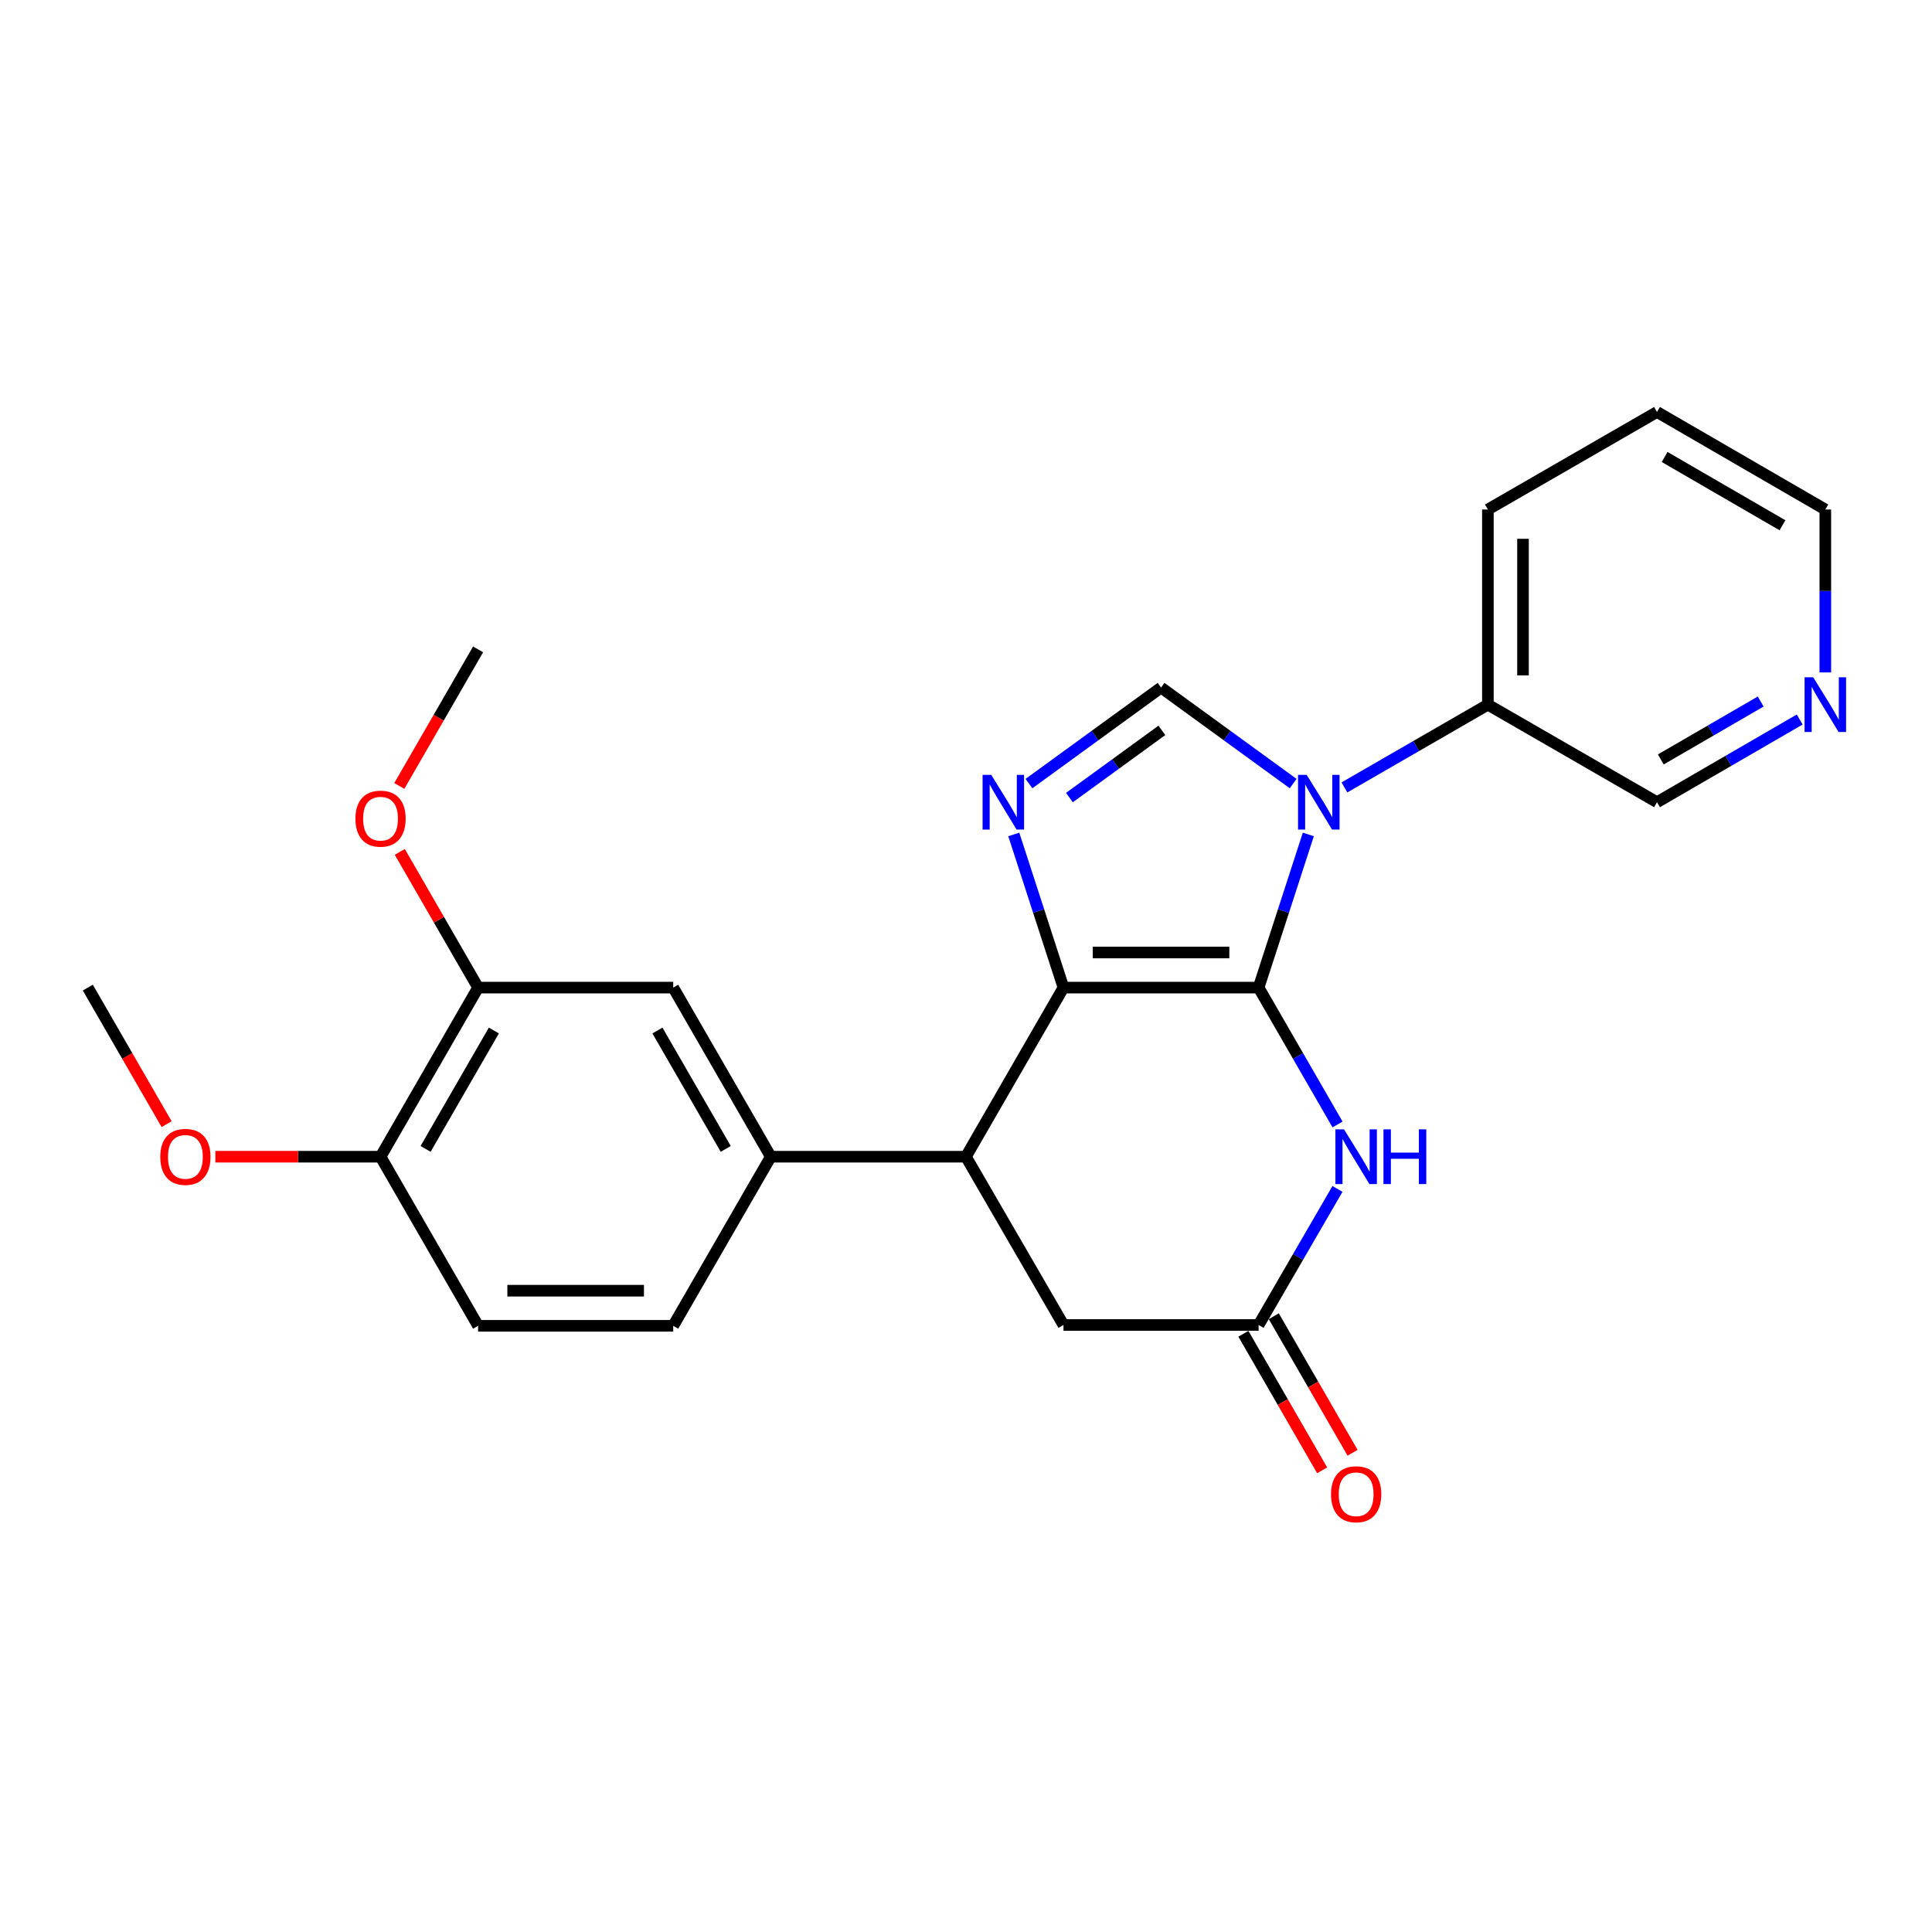 <?xml version='1.0' encoding='iso-8859-1'?>
<svg version='1.1' baseProfile='full'
              xmlns='http://www.w3.org/2000/svg'
                      xmlns:rdkit='http://www.rdkit.org/xml'
                      xmlns:xlink='http://www.w3.org/1999/xlink'
                  xml:space='preserve'
width='1000px' height='1000px' viewBox='0 0 1000 1000'>
<!-- END OF HEADER -->
<rect style='opacity:1.0;fill:#FFFFFF;stroke:none' width='1000' height='1000' x='0' y='0'> </rect>
<path class='bond-0' d='M 651.445,511.183 L 664.316,471.545' style='fill:none;fill-rule:evenodd;stroke:#000000;stroke-width:6px;stroke-linecap:butt;stroke-linejoin:miter;stroke-opacity:1' />
<path class='bond-0' d='M 664.316,471.545 L 677.187,431.907' style='fill:none;fill-rule:evenodd;stroke:#0000FF;stroke-width:6px;stroke-linecap:butt;stroke-linejoin:miter;stroke-opacity:1' />
<path class='bond-1' d='M 651.445,511.183 L 550.458,511.183' style='fill:none;fill-rule:evenodd;stroke:#000000;stroke-width:6px;stroke-linecap:butt;stroke-linejoin:miter;stroke-opacity:1' />
<path class='bond-1' d='M 636.297,493.009 L 565.606,493.009' style='fill:none;fill-rule:evenodd;stroke:#000000;stroke-width:6px;stroke-linecap:butt;stroke-linejoin:miter;stroke-opacity:1' />
<path class='bond-3' d='M 651.445,511.183 L 671.879,546.604' style='fill:none;fill-rule:evenodd;stroke:#000000;stroke-width:6px;stroke-linecap:butt;stroke-linejoin:miter;stroke-opacity:1' />
<path class='bond-3' d='M 671.879,546.604 L 692.312,582.025' style='fill:none;fill-rule:evenodd;stroke:#0000FF;stroke-width:6px;stroke-linecap:butt;stroke-linejoin:miter;stroke-opacity:1' />
<path class='bond-4' d='M 669.34,405.583 L 635.151,380.73' style='fill:none;fill-rule:evenodd;stroke:#0000FF;stroke-width:6px;stroke-linecap:butt;stroke-linejoin:miter;stroke-opacity:1' />
<path class='bond-4' d='M 635.151,380.73 L 600.962,355.876' style='fill:none;fill-rule:evenodd;stroke:#000000;stroke-width:6px;stroke-linecap:butt;stroke-linejoin:miter;stroke-opacity:1' />
<path class='bond-11' d='M 695.87,407.571 L 733,386.151' style='fill:none;fill-rule:evenodd;stroke:#0000FF;stroke-width:6px;stroke-linecap:butt;stroke-linejoin:miter;stroke-opacity:1' />
<path class='bond-11' d='M 733,386.151 L 770.131,364.731' style='fill:none;fill-rule:evenodd;stroke:#000000;stroke-width:6px;stroke-linecap:butt;stroke-linejoin:miter;stroke-opacity:1' />
<path class='bond-2' d='M 550.458,511.183 L 537.596,471.545' style='fill:none;fill-rule:evenodd;stroke:#000000;stroke-width:6px;stroke-linecap:butt;stroke-linejoin:miter;stroke-opacity:1' />
<path class='bond-2' d='M 537.596,471.545 L 524.734,431.907' style='fill:none;fill-rule:evenodd;stroke:#0000FF;stroke-width:6px;stroke-linecap:butt;stroke-linejoin:miter;stroke-opacity:1' />
<path class='bond-5' d='M 550.458,511.183 L 499.955,598.711' style='fill:none;fill-rule:evenodd;stroke:#000000;stroke-width:6px;stroke-linecap:butt;stroke-linejoin:miter;stroke-opacity:1' />
<path class='bond-25' d='M 532.584,405.583 L 566.773,380.73' style='fill:none;fill-rule:evenodd;stroke:#0000FF;stroke-width:6px;stroke-linecap:butt;stroke-linejoin:miter;stroke-opacity:1' />
<path class='bond-25' d='M 566.773,380.73 L 600.962,355.876' style='fill:none;fill-rule:evenodd;stroke:#000000;stroke-width:6px;stroke-linecap:butt;stroke-linejoin:miter;stroke-opacity:1' />
<path class='bond-25' d='M 553.527,412.827 L 577.459,395.43' style='fill:none;fill-rule:evenodd;stroke:#0000FF;stroke-width:6px;stroke-linecap:butt;stroke-linejoin:miter;stroke-opacity:1' />
<path class='bond-25' d='M 577.459,395.43 L 601.391,378.033' style='fill:none;fill-rule:evenodd;stroke:#000000;stroke-width:6px;stroke-linecap:butt;stroke-linejoin:miter;stroke-opacity:1' />
<path class='bond-6' d='M 692.271,615.388 L 671.858,650.601' style='fill:none;fill-rule:evenodd;stroke:#0000FF;stroke-width:6px;stroke-linecap:butt;stroke-linejoin:miter;stroke-opacity:1' />
<path class='bond-6' d='M 671.858,650.601 L 651.445,685.815' style='fill:none;fill-rule:evenodd;stroke:#000000;stroke-width:6px;stroke-linecap:butt;stroke-linejoin:miter;stroke-opacity:1' />
<path class='bond-7' d='M 499.955,598.711 L 398.958,598.711' style='fill:none;fill-rule:evenodd;stroke:#000000;stroke-width:6px;stroke-linecap:butt;stroke-linejoin:miter;stroke-opacity:1' />
<path class='bond-9' d='M 499.955,598.711 L 550.458,685.815' style='fill:none;fill-rule:evenodd;stroke:#000000;stroke-width:6px;stroke-linecap:butt;stroke-linejoin:miter;stroke-opacity:1' />
<path class='bond-13' d='M 643.574,690.355 L 663.961,725.696' style='fill:none;fill-rule:evenodd;stroke:#000000;stroke-width:6px;stroke-linecap:butt;stroke-linejoin:miter;stroke-opacity:1' />
<path class='bond-13' d='M 663.961,725.696 L 684.349,761.037' style='fill:none;fill-rule:evenodd;stroke:#FF0000;stroke-width:6px;stroke-linecap:butt;stroke-linejoin:miter;stroke-opacity:1' />
<path class='bond-13' d='M 659.316,681.274 L 679.704,716.615' style='fill:none;fill-rule:evenodd;stroke:#000000;stroke-width:6px;stroke-linecap:butt;stroke-linejoin:miter;stroke-opacity:1' />
<path class='bond-13' d='M 679.704,716.615 L 700.091,751.955' style='fill:none;fill-rule:evenodd;stroke:#FF0000;stroke-width:6px;stroke-linecap:butt;stroke-linejoin:miter;stroke-opacity:1' />
<path class='bond-26' d='M 651.445,685.815 L 550.458,685.815' style='fill:none;fill-rule:evenodd;stroke:#000000;stroke-width:6px;stroke-linecap:butt;stroke-linejoin:miter;stroke-opacity:1' />
<path class='bond-8' d='M 398.958,598.711 L 348.455,511.183' style='fill:none;fill-rule:evenodd;stroke:#000000;stroke-width:6px;stroke-linecap:butt;stroke-linejoin:miter;stroke-opacity:1' />
<path class='bond-8' d='M 375.641,594.664 L 340.289,533.395' style='fill:none;fill-rule:evenodd;stroke:#000000;stroke-width:6px;stroke-linecap:butt;stroke-linejoin:miter;stroke-opacity:1' />
<path class='bond-14' d='M 398.958,598.711 L 348.455,686.239' style='fill:none;fill-rule:evenodd;stroke:#000000;stroke-width:6px;stroke-linecap:butt;stroke-linejoin:miter;stroke-opacity:1' />
<path class='bond-10' d='M 348.455,511.183 L 247.458,511.183' style='fill:none;fill-rule:evenodd;stroke:#000000;stroke-width:6px;stroke-linecap:butt;stroke-linejoin:miter;stroke-opacity:1' />
<path class='bond-12' d='M 247.458,511.183 L 196.965,598.711' style='fill:none;fill-rule:evenodd;stroke:#000000;stroke-width:6px;stroke-linecap:butt;stroke-linejoin:miter;stroke-opacity:1' />
<path class='bond-12' d='M 255.626,533.394 L 220.281,594.663' style='fill:none;fill-rule:evenodd;stroke:#000000;stroke-width:6px;stroke-linecap:butt;stroke-linejoin:miter;stroke-opacity:1' />
<path class='bond-17' d='M 247.458,511.183 L 227.198,476.062' style='fill:none;fill-rule:evenodd;stroke:#000000;stroke-width:6px;stroke-linecap:butt;stroke-linejoin:miter;stroke-opacity:1' />
<path class='bond-17' d='M 227.198,476.062 L 206.937,440.941' style='fill:none;fill-rule:evenodd;stroke:#FF0000;stroke-width:6px;stroke-linecap:butt;stroke-linejoin:miter;stroke-opacity:1' />
<path class='bond-19' d='M 770.131,364.731 L 857.659,415.224' style='fill:none;fill-rule:evenodd;stroke:#000000;stroke-width:6px;stroke-linecap:butt;stroke-linejoin:miter;stroke-opacity:1' />
<path class='bond-21' d='M 770.131,364.731 L 770.131,263.724' style='fill:none;fill-rule:evenodd;stroke:#000000;stroke-width:6px;stroke-linecap:butt;stroke-linejoin:miter;stroke-opacity:1' />
<path class='bond-21' d='M 788.305,349.58 L 788.305,278.875' style='fill:none;fill-rule:evenodd;stroke:#000000;stroke-width:6px;stroke-linecap:butt;stroke-linejoin:miter;stroke-opacity:1' />
<path class='bond-18' d='M 196.965,598.711 L 154.224,598.711' style='fill:none;fill-rule:evenodd;stroke:#000000;stroke-width:6px;stroke-linecap:butt;stroke-linejoin:miter;stroke-opacity:1' />
<path class='bond-18' d='M 154.224,598.711 L 111.483,598.711' style='fill:none;fill-rule:evenodd;stroke:#FF0000;stroke-width:6px;stroke-linecap:butt;stroke-linejoin:miter;stroke-opacity:1' />
<path class='bond-28' d='M 196.965,598.711 L 247.458,686.239' style='fill:none;fill-rule:evenodd;stroke:#000000;stroke-width:6px;stroke-linecap:butt;stroke-linejoin:miter;stroke-opacity:1' />
<path class='bond-16' d='M 348.455,686.239 L 247.458,686.239' style='fill:none;fill-rule:evenodd;stroke:#000000;stroke-width:6px;stroke-linecap:butt;stroke-linejoin:miter;stroke-opacity:1' />
<path class='bond-16' d='M 333.305,668.065 L 262.608,668.065' style='fill:none;fill-rule:evenodd;stroke:#000000;stroke-width:6px;stroke-linecap:butt;stroke-linejoin:miter;stroke-opacity:1' />
<path class='bond-15' d='M 931.525,372.415 L 894.592,393.819' style='fill:none;fill-rule:evenodd;stroke:#0000FF;stroke-width:6px;stroke-linecap:butt;stroke-linejoin:miter;stroke-opacity:1' />
<path class='bond-15' d='M 894.592,393.819 L 857.659,415.224' style='fill:none;fill-rule:evenodd;stroke:#000000;stroke-width:6px;stroke-linecap:butt;stroke-linejoin:miter;stroke-opacity:1' />
<path class='bond-15' d='M 911.333,363.112 L 885.479,378.095' style='fill:none;fill-rule:evenodd;stroke:#0000FF;stroke-width:6px;stroke-linecap:butt;stroke-linejoin:miter;stroke-opacity:1' />
<path class='bond-15' d='M 885.479,378.095 L 859.626,393.079' style='fill:none;fill-rule:evenodd;stroke:#000000;stroke-width:6px;stroke-linecap:butt;stroke-linejoin:miter;stroke-opacity:1' />
<path class='bond-27' d='M 944.783,348.046 L 944.783,305.885' style='fill:none;fill-rule:evenodd;stroke:#0000FF;stroke-width:6px;stroke-linecap:butt;stroke-linejoin:miter;stroke-opacity:1' />
<path class='bond-27' d='M 944.783,305.885 L 944.783,263.724' style='fill:none;fill-rule:evenodd;stroke:#000000;stroke-width:6px;stroke-linecap:butt;stroke-linejoin:miter;stroke-opacity:1' />
<path class='bond-22' d='M 206.682,406.809 L 227.07,371.463' style='fill:none;fill-rule:evenodd;stroke:#FF0000;stroke-width:6px;stroke-linecap:butt;stroke-linejoin:miter;stroke-opacity:1' />
<path class='bond-22' d='M 227.07,371.463 L 247.458,336.117' style='fill:none;fill-rule:evenodd;stroke:#000000;stroke-width:6px;stroke-linecap:butt;stroke-linejoin:miter;stroke-opacity:1' />
<path class='bond-23' d='M 86.238,581.864 L 65.846,546.524' style='fill:none;fill-rule:evenodd;stroke:#FF0000;stroke-width:6px;stroke-linecap:butt;stroke-linejoin:miter;stroke-opacity:1' />
<path class='bond-23' d='M 65.846,546.524 L 45.455,511.183' style='fill:none;fill-rule:evenodd;stroke:#000000;stroke-width:6px;stroke-linecap:butt;stroke-linejoin:miter;stroke-opacity:1' />
<path class='bond-20' d='M 944.783,263.724 L 857.659,213.241' style='fill:none;fill-rule:evenodd;stroke:#000000;stroke-width:6px;stroke-linecap:butt;stroke-linejoin:miter;stroke-opacity:1' />
<path class='bond-20' d='M 922.603,271.877 L 861.616,236.538' style='fill:none;fill-rule:evenodd;stroke:#000000;stroke-width:6px;stroke-linecap:butt;stroke-linejoin:miter;stroke-opacity:1' />
<path class='bond-24' d='M 770.131,263.724 L 857.659,213.241' style='fill:none;fill-rule:evenodd;stroke:#000000;stroke-width:6px;stroke-linecap:butt;stroke-linejoin:miter;stroke-opacity:1' />
<path  class='atom-1' d='M 676.343 401.064
L 685.623 416.064
Q 686.543 417.544, 688.023 420.224
Q 689.503 422.904, 689.583 423.064
L 689.583 401.064
L 693.343 401.064
L 693.343 429.384
L 689.463 429.384
L 679.503 412.984
Q 678.343 411.064, 677.103 408.864
Q 675.903 406.664, 675.543 405.984
L 675.543 429.384
L 671.863 429.384
L 671.863 401.064
L 676.343 401.064
' fill='#0000FF'/>
<path  class='atom-3' d='M 513.06 401.064
L 522.34 416.064
Q 523.26 417.544, 524.74 420.224
Q 526.22 422.904, 526.3 423.064
L 526.3 401.064
L 530.06 401.064
L 530.06 429.384
L 526.18 429.384
L 516.22 412.984
Q 515.06 411.064, 513.82 408.864
Q 512.62 406.664, 512.26 405.984
L 512.26 429.384
L 508.58 429.384
L 508.58 401.064
L 513.06 401.064
' fill='#0000FF'/>
<path  class='atom-4' d='M 695.678 584.551
L 704.958 599.551
Q 705.878 601.031, 707.358 603.711
Q 708.838 606.391, 708.918 606.551
L 708.918 584.551
L 712.678 584.551
L 712.678 612.871
L 708.798 612.871
L 698.838 596.471
Q 697.678 594.551, 696.438 592.351
Q 695.238 590.151, 694.878 589.471
L 694.878 612.871
L 691.198 612.871
L 691.198 584.551
L 695.678 584.551
' fill='#0000FF'/>
<path  class='atom-4' d='M 716.078 584.551
L 719.918 584.551
L 719.918 596.591
L 734.398 596.591
L 734.398 584.551
L 738.238 584.551
L 738.238 612.871
L 734.398 612.871
L 734.398 599.791
L 719.918 599.791
L 719.918 612.871
L 716.078 612.871
L 716.078 584.551
' fill='#0000FF'/>
<path  class='atom-14' d='M 688.938 773.422
Q 688.938 766.622, 692.298 762.822
Q 695.658 759.022, 701.938 759.022
Q 708.218 759.022, 711.578 762.822
Q 714.938 766.622, 714.938 773.422
Q 714.938 780.302, 711.538 784.222
Q 708.138 788.102, 701.938 788.102
Q 695.698 788.102, 692.298 784.222
Q 688.938 780.342, 688.938 773.422
M 701.938 784.902
Q 706.258 784.902, 708.578 782.022
Q 710.938 779.102, 710.938 773.422
Q 710.938 767.862, 708.578 765.062
Q 706.258 762.222, 701.938 762.222
Q 697.618 762.222, 695.258 765.022
Q 692.938 767.822, 692.938 773.422
Q 692.938 779.142, 695.258 782.022
Q 697.618 784.902, 701.938 784.902
' fill='#FF0000'/>
<path  class='atom-16' d='M 938.523 350.571
L 947.803 365.571
Q 948.723 367.051, 950.203 369.731
Q 951.683 372.411, 951.763 372.571
L 951.763 350.571
L 955.523 350.571
L 955.523 378.891
L 951.643 378.891
L 941.683 362.491
Q 940.523 360.571, 939.283 358.371
Q 938.083 356.171, 937.723 355.491
L 937.723 378.891
L 934.043 378.891
L 934.043 350.571
L 938.523 350.571
' fill='#0000FF'/>
<path  class='atom-18' d='M 183.965 423.735
Q 183.965 416.935, 187.325 413.135
Q 190.685 409.335, 196.965 409.335
Q 203.245 409.335, 206.605 413.135
Q 209.965 416.935, 209.965 423.735
Q 209.965 430.615, 206.565 434.535
Q 203.165 438.415, 196.965 438.415
Q 190.725 438.415, 187.325 434.535
Q 183.965 430.655, 183.965 423.735
M 196.965 435.215
Q 201.285 435.215, 203.605 432.335
Q 205.965 429.415, 205.965 423.735
Q 205.965 418.175, 203.605 415.375
Q 201.285 412.535, 196.965 412.535
Q 192.645 412.535, 190.285 415.335
Q 187.965 418.135, 187.965 423.735
Q 187.965 429.455, 190.285 432.335
Q 192.645 435.215, 196.965 435.215
' fill='#FF0000'/>
<path  class='atom-19' d='M 82.958 598.791
Q 82.958 591.991, 86.318 588.191
Q 89.678 584.391, 95.958 584.391
Q 102.238 584.391, 105.598 588.191
Q 108.958 591.991, 108.958 598.791
Q 108.958 605.671, 105.558 609.591
Q 102.158 613.471, 95.958 613.471
Q 89.718 613.471, 86.318 609.591
Q 82.958 605.711, 82.958 598.791
M 95.958 610.271
Q 100.278 610.271, 102.598 607.391
Q 104.958 604.471, 104.958 598.791
Q 104.958 593.231, 102.598 590.431
Q 100.278 587.591, 95.958 587.591
Q 91.638 587.591, 89.278 590.391
Q 86.958 593.191, 86.958 598.791
Q 86.958 604.511, 89.278 607.391
Q 91.638 610.271, 95.958 610.271
' fill='#FF0000'/>
</svg>
